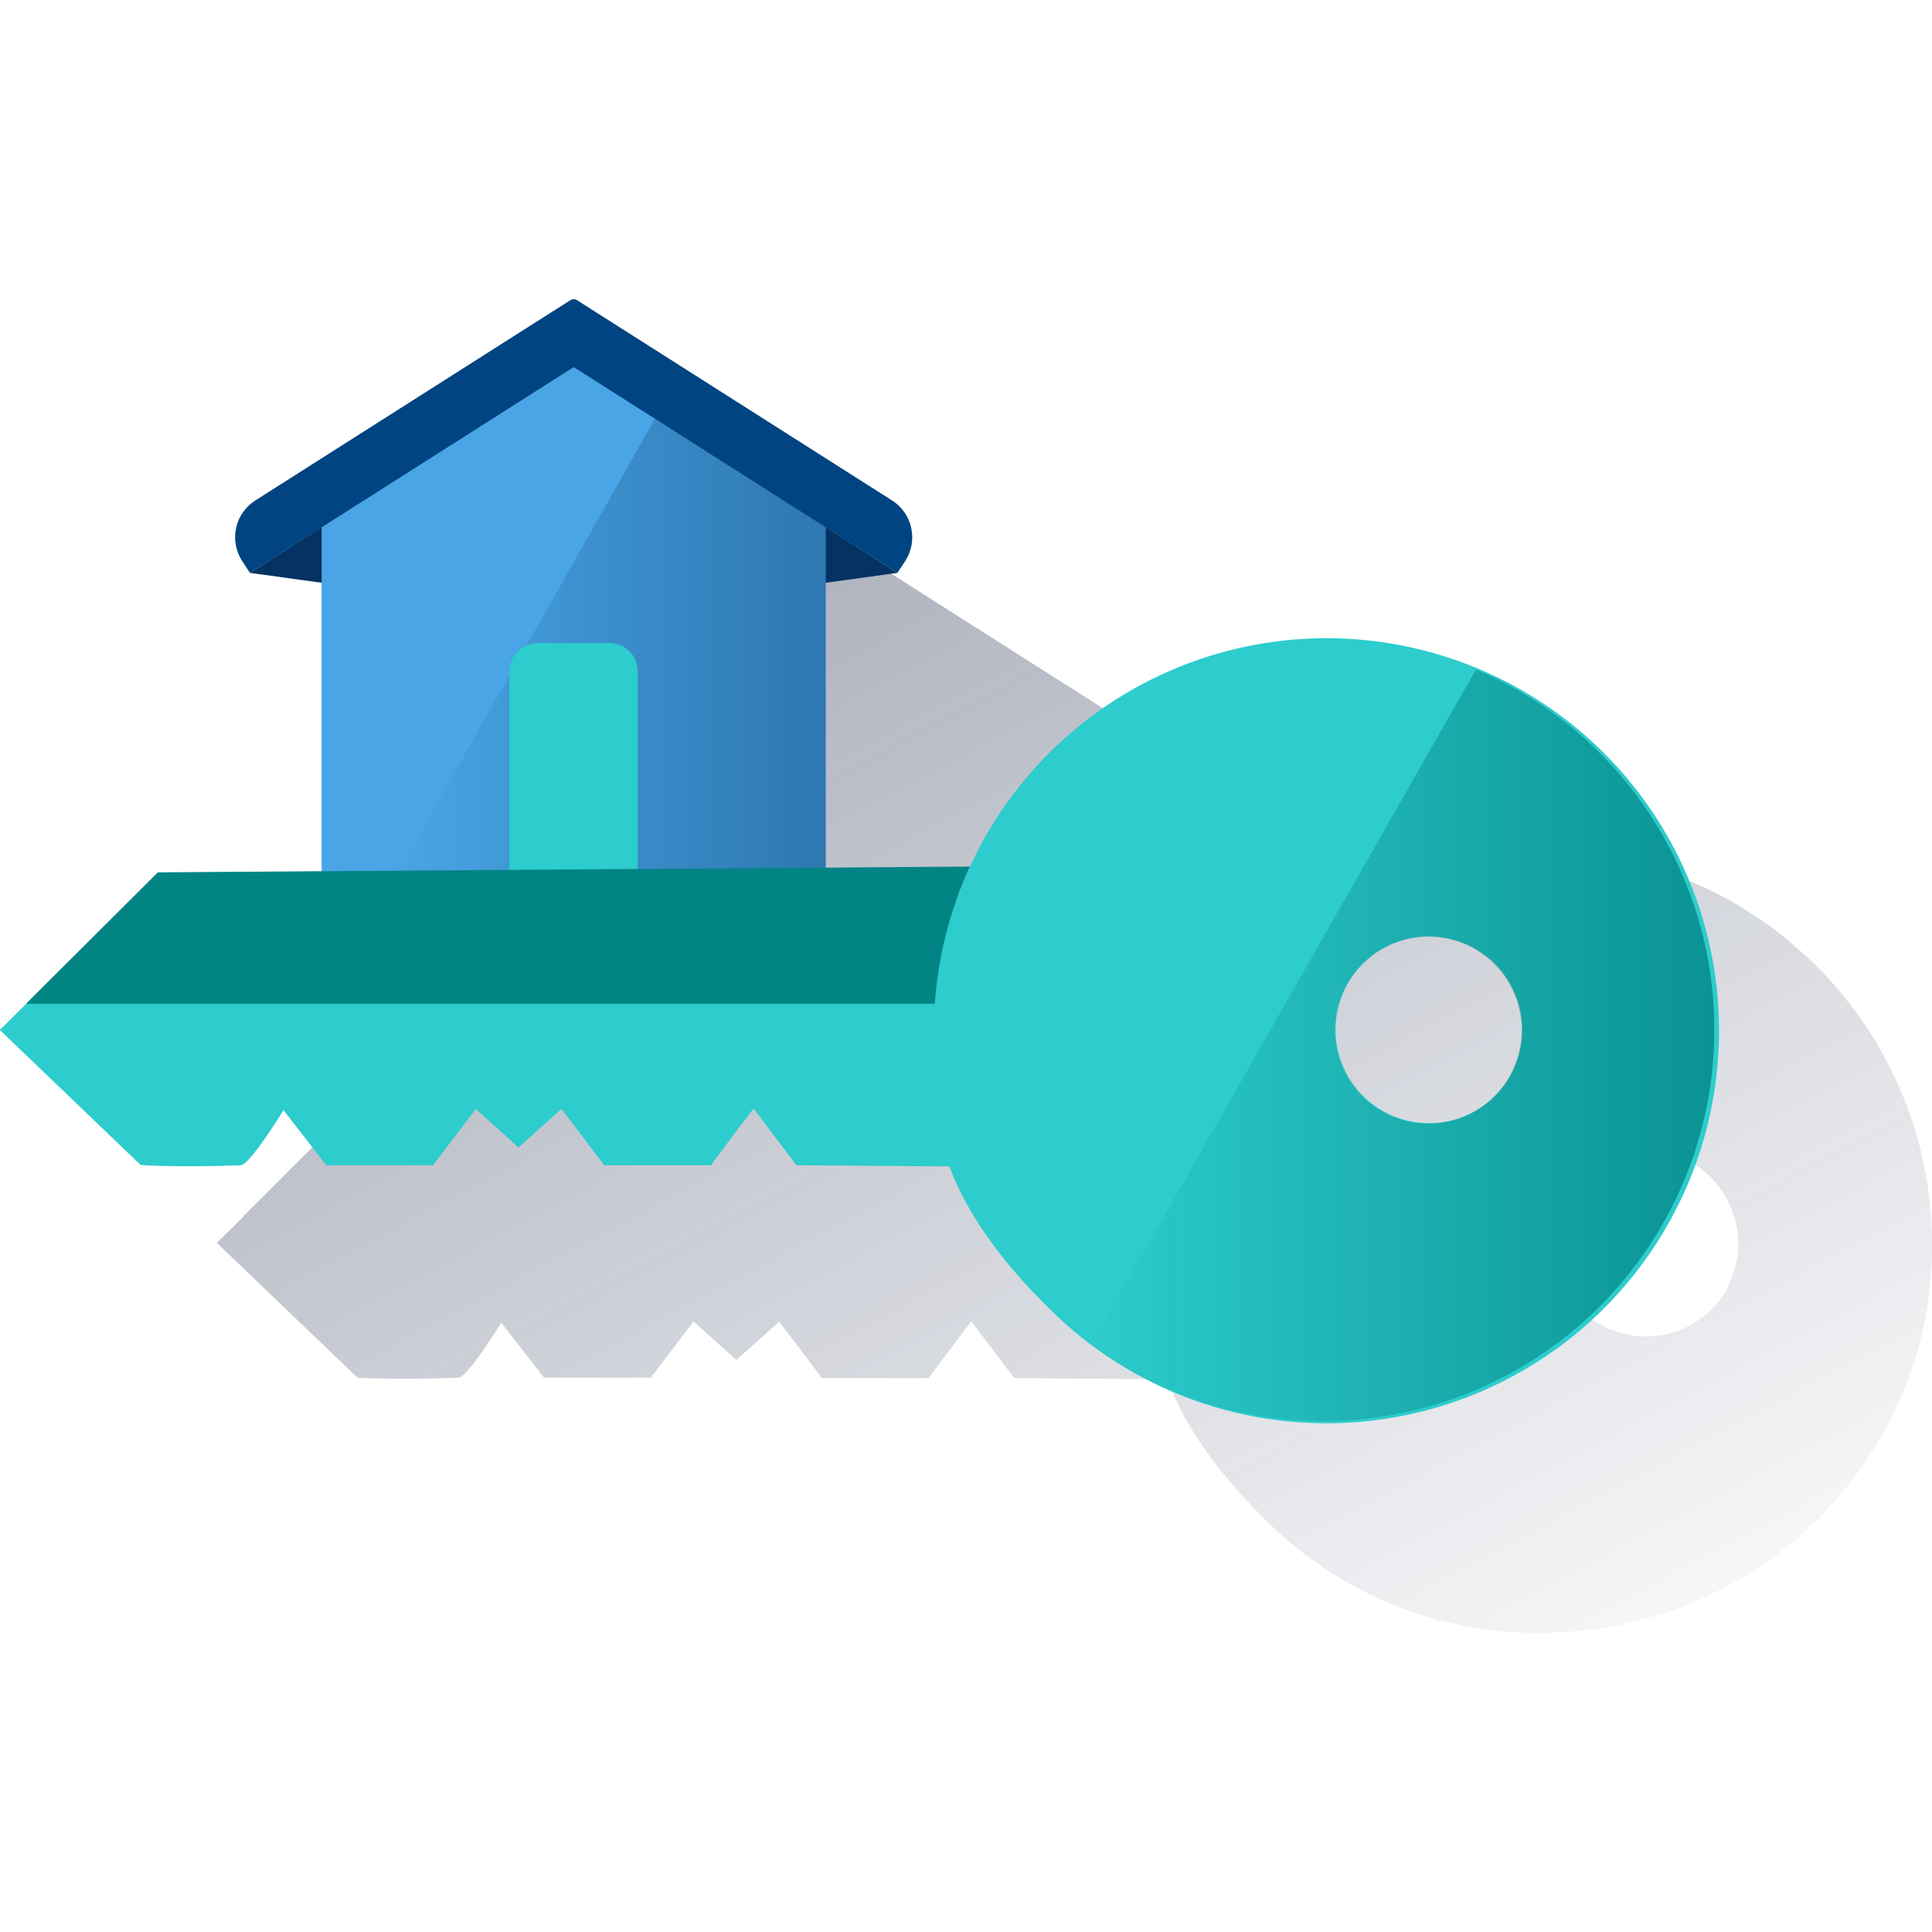 <svg width="600" height="600" viewBox="0 0 600 600" fill="none" xmlns="http://www.w3.org/2000/svg"><g clip-path="url(#clip0_2307_330)"><path d="M596.476 357.244C595.997 355.329 595.518 353.414 594.92 351.619C589.146 332.244 578.66 314.603 564.4 300.273L564.28 300.153C562.844 298.717 561.407 297.4 559.971 296.084L557.577 294.049C556.74 293.331 556.141 292.733 555.423 292.134C554.359 291.191 553.24 290.312 552.072 289.501C551.593 289.142 551.234 288.783 550.755 288.424C549.439 287.466 548.122 286.509 546.686 285.551L545.968 285.073C544.412 284.115 542.975 283.158 541.419 282.2L541.18 281.961C539.505 281.003 537.829 280.046 536.273 279.088C532.922 277.293 529.451 275.617 525.98 274.181C496.858 261.858 464.072 261.407 434.622 272.923C405.171 284.439 381.389 307.011 368.351 335.82C368.471 335.581 368.471 335.461 368.59 335.222L324.186 335.461V247.012L346.448 243.9L348.842 240.07C350.74 237.044 351.378 233.394 350.617 229.904C349.856 226.413 347.758 223.36 344.772 221.399L246.868 159.161C246.58 158.984 246.248 158.891 245.91 158.891C245.572 158.891 245.241 158.984 244.953 159.161L147.048 221.399C144.018 223.32 141.874 226.366 141.089 229.867C140.303 233.368 140.94 237.038 142.859 240.07L145.372 243.9L167.634 247.012V336.538L116.408 336.897L75.475 377.831H75.594L67.336 385.969L111.022 427.86C111.022 427.86 123.829 428.578 142.38 427.86C145.253 427.74 155.666 410.745 155.666 410.745L168.951 427.86H202.104L215.39 410.386L228.675 422.354L241.961 410.505C241.841 410.146 255.246 427.98 255.246 427.98H288.399C288.399 427.98 301.445 410.386 301.685 410.386L314.97 427.98L362.486 428.339C368.351 444.377 380.08 459.218 393.007 472.025C397.27 476.255 401.829 480.174 406.651 483.754C407.728 484.472 408.805 485.31 409.883 486.028C410.361 486.387 410.96 486.747 411.439 487.106C412.396 487.704 413.473 488.422 414.431 489.021C415.056 489.378 415.656 489.777 416.226 490.217C417.184 490.816 418.261 491.414 419.218 491.893L421.133 492.97C422.091 493.449 423.168 494.048 424.125 494.526L426.16 495.484C427.118 495.962 428.195 496.441 429.152 496.92L431.307 497.878C432.323 498.328 433.362 498.728 434.419 499.074L436.573 499.912C437.65 500.271 438.608 500.63 439.685 500.989L441.839 501.708C442.899 502.082 443.978 502.401 445.071 502.665L447.105 503.263C448.183 503.503 449.38 503.862 450.457 504.101L451.893 504.341C454.406 504.939 457.04 505.418 459.553 505.777L460.989 506.016L464.221 506.375C465.011 506.52 465.811 506.6 466.615 506.615C467.572 506.734 468.649 506.734 469.607 506.854C470.441 506.951 471.281 506.991 472.12 506.974C472.958 506.974 474.035 507.093 475.112 507.093H480.618C481.498 507.116 482.377 507.076 483.251 506.974L486.124 506.854L488.877 506.615L491.629 506.375L494.382 506.016L497.135 505.657L500.008 505.178C500.895 505.077 501.774 504.917 502.641 504.7L505.753 503.982C506.56 503.825 507.36 503.625 508.146 503.383L512.335 502.306C513.053 502.067 513.772 501.947 514.49 501.708C515.926 501.229 517.482 500.75 518.918 500.271L520.953 499.553C522.03 499.194 523.107 498.715 524.185 498.356L526.339 497.399C527.416 496.92 528.374 496.561 529.331 496.082L531.605 495.005L534.478 493.569C535.196 493.21 535.914 492.851 536.752 492.372C537.59 491.893 538.667 491.295 539.624 490.816L541.779 489.499C542.736 488.901 543.574 488.302 544.531 487.704C545.222 487.222 545.942 486.782 546.686 486.388C547.643 485.789 548.481 485.071 549.439 484.473C550.157 483.994 550.755 483.515 551.473 483.036C552.431 482.318 553.388 481.6 554.226 480.882L556.021 479.446C556.979 478.608 558.056 477.77 559.014 476.932C559.492 476.453 559.971 476.094 560.45 475.616C561.886 474.299 563.322 472.982 564.759 471.546C576.262 460.066 585.339 446.39 591.449 431.331C592.885 427.621 594.202 423.91 595.399 420.2C601.205 399.662 601.576 377.969 596.476 357.244ZM364.162 345.395C364.401 344.677 364.76 343.959 365 343.241C364.761 343.974 364.482 344.693 364.162 345.395ZM366.436 339.53L365.478 341.805C365.869 341.079 366.19 340.317 366.436 339.53ZM531.605 406.556C529.709 408.422 527.576 410.031 525.262 411.343C524.663 411.702 523.945 412.061 523.227 412.42C522 413.023 520.717 413.504 519.397 413.857C515.902 414.87 512.251 415.235 508.625 414.934C506.001 414.692 503.423 414.088 500.965 413.139L500.008 412.779C496.479 411.326 493.271 409.191 490.567 406.498C487.864 403.804 485.717 400.604 484.25 397.081C482.783 393.558 482.024 389.78 482.017 385.964C482.01 382.147 482.755 378.367 484.209 374.838C484.568 374.12 484.927 373.282 485.286 372.564L486.722 370.051C487.789 368.404 489.033 366.878 490.432 365.503C495.133 360.752 501.369 357.825 508.027 357.244C513.343 356.691 518.705 357.689 523.466 360.117C524.544 360.715 525.74 361.314 526.698 361.912C527.655 362.511 528.254 362.989 529.092 363.707C530.662 364.919 532.07 366.326 533.281 367.897C536.572 371.895 538.721 376.709 539.501 381.829C540.281 386.948 539.661 392.184 537.709 396.981C536.445 400.603 534.355 403.881 531.605 406.556Z" fill="url(#paint0_linear_2307_330)"/><path d="M77.625 177.909L178.163 191.793L278.701 177.909L178.163 113.637L77.625 177.909Z" fill="#043263"/><path d="M99.883 163.068L178.159 113.637L256.435 163.068V274.856H99.883V163.068Z" fill="#49A5E6"/><path d="M203.411 130.043L256.433 163.077V274.865L122.023 273.668L203.411 130.043Z" fill="url(#paint1_linear_2307_330)"/><path d="M167.044 199.699H189.306C190.455 199.696 191.592 199.92 192.654 200.358C193.715 200.796 194.68 201.439 195.492 202.251C196.303 203.063 196.947 204.028 197.385 205.089C197.823 206.151 198.047 207.288 198.044 208.436V274.863H158.188V208.436C158.228 206.111 159.178 203.894 160.834 202.261C162.489 200.628 164.719 199.708 167.044 199.699Z" fill="#2DCCCD"/><path d="M177.208 93.177L79.303 155.414C76.273 157.336 74.129 160.382 73.344 163.883C72.558 167.384 73.195 171.054 75.114 174.086L77.627 177.916L178.165 114.002L278.703 177.916L281.217 174.086C283.129 171.052 283.762 167.384 282.977 163.885C282.192 160.386 280.053 157.34 277.027 155.414L179.123 93.177C178.835 93 178.503 92.906 178.165 92.906C177.827 92.906 177.496 93 177.208 93.177Z" fill="#004481"/><path d="M74.758 361.876C77.63 361.757 88.043 344.761 88.043 344.761L101.329 361.876H134.482L147.768 344.402L161.053 356.371L174.338 344.402C174.219 344.043 187.624 361.876 187.624 361.876H220.777C220.777 361.876 233.823 344.282 234.063 344.282L247.348 361.876L294.864 362.235C300.729 378.273 312.458 393.115 325.384 405.921C343.996 424.698 368.206 436.915 394.367 440.731C420.527 444.547 447.219 439.755 470.418 427.077C493.618 414.4 512.067 394.524 522.984 370.446C533.902 346.368 536.696 319.394 530.945 293.59C525.195 267.785 511.212 244.55 491.103 227.386C470.995 210.223 445.852 200.061 419.465 198.434C393.078 196.807 366.877 203.802 344.812 218.365C322.748 232.928 306.015 254.27 297.138 279.172L41.485 278.574L-0.047 319.866L43.639 361.757C43.4 361.876 56.206 362.594 74.758 361.876ZM423.169 299.399C427.205 295.317 432.361 292.524 437.984 291.372C443.607 290.22 449.446 290.762 454.761 292.928C460.077 295.094 464.631 298.787 467.848 303.542C471.064 308.296 472.799 313.897 472.832 319.637C472.866 325.377 471.196 330.998 468.036 335.789C464.875 340.58 460.364 344.327 455.074 346.555C449.784 348.783 443.952 349.392 438.316 348.306C432.68 347.22 427.492 344.487 423.409 340.452L423.289 340.332C417.867 334.908 414.812 327.56 414.79 319.891C414.767 312.221 417.78 304.855 423.169 299.399Z" fill="#2DCCCD"/><path d="M290.31 311.73C291.337 296.986 295.027 282.55 301.201 269.121L49.019 270.916L8.086 311.73H290.31Z" fill="#028484"/><path d="M497.009 234.049C485.955 222.904 472.82 214.039 458.349 207.957L338.781 417.65C363.442 435.811 394.05 443.993 424.483 440.559C454.916 437.124 482.931 422.328 502.925 399.128C522.918 375.928 533.416 346.036 532.319 315.429C531.223 284.822 518.612 255.758 497.009 234.049ZM464.214 340.332C460.178 344.414 455.023 347.207 449.4 348.359C443.776 349.511 437.938 348.969 432.622 346.803C427.307 344.637 422.752 340.944 419.536 336.189C416.319 331.435 414.585 325.834 414.551 320.094C414.518 314.354 416.187 308.733 419.348 303.942C422.509 299.151 427.019 295.404 432.309 293.176C437.599 290.948 443.431 290.339 449.068 291.425C454.704 292.511 459.892 295.245 463.975 299.279L464.094 299.399C469.516 304.823 472.572 312.171 472.594 319.841C472.616 327.51 469.604 334.876 464.214 340.332Z" fill="url(#paint2_linear_2307_330)"/></g><defs><linearGradient id="paint0_linear_2307_330" x1="137.533" y1="2.107" x2="454.945" y2="599.074" gradientUnits="userSpaceOnUse"><stop stop-color="#192647" stop-opacity="0.5" offset="0"/><stop offset="1" stop-color="#192647" stop-opacity="0"/></linearGradient><linearGradient id="paint1_linear_2307_330" x1="256.433" y1="202.454" x2="122.023" y2="202.454" gradientUnits="userSpaceOnUse"><stop stop-color="#043263" stop-opacity="0.4" offset="0"/><stop offset="1" stop-color="#043263" stop-opacity="0"/></linearGradient><linearGradient id="paint2_linear_2307_330" x1="532.472" y1="324.677" x2="338.781" y2="324.677" gradientUnits="userSpaceOnUse"><stop stop-color="#028484" stop-opacity="0.8" offset="0"/><stop offset="1" stop-color="#028484" stop-opacity="0"/></linearGradient><clipPath id="clip0_2307_330"><rect width="600" height="600" fill="white"/></clipPath></defs></svg>